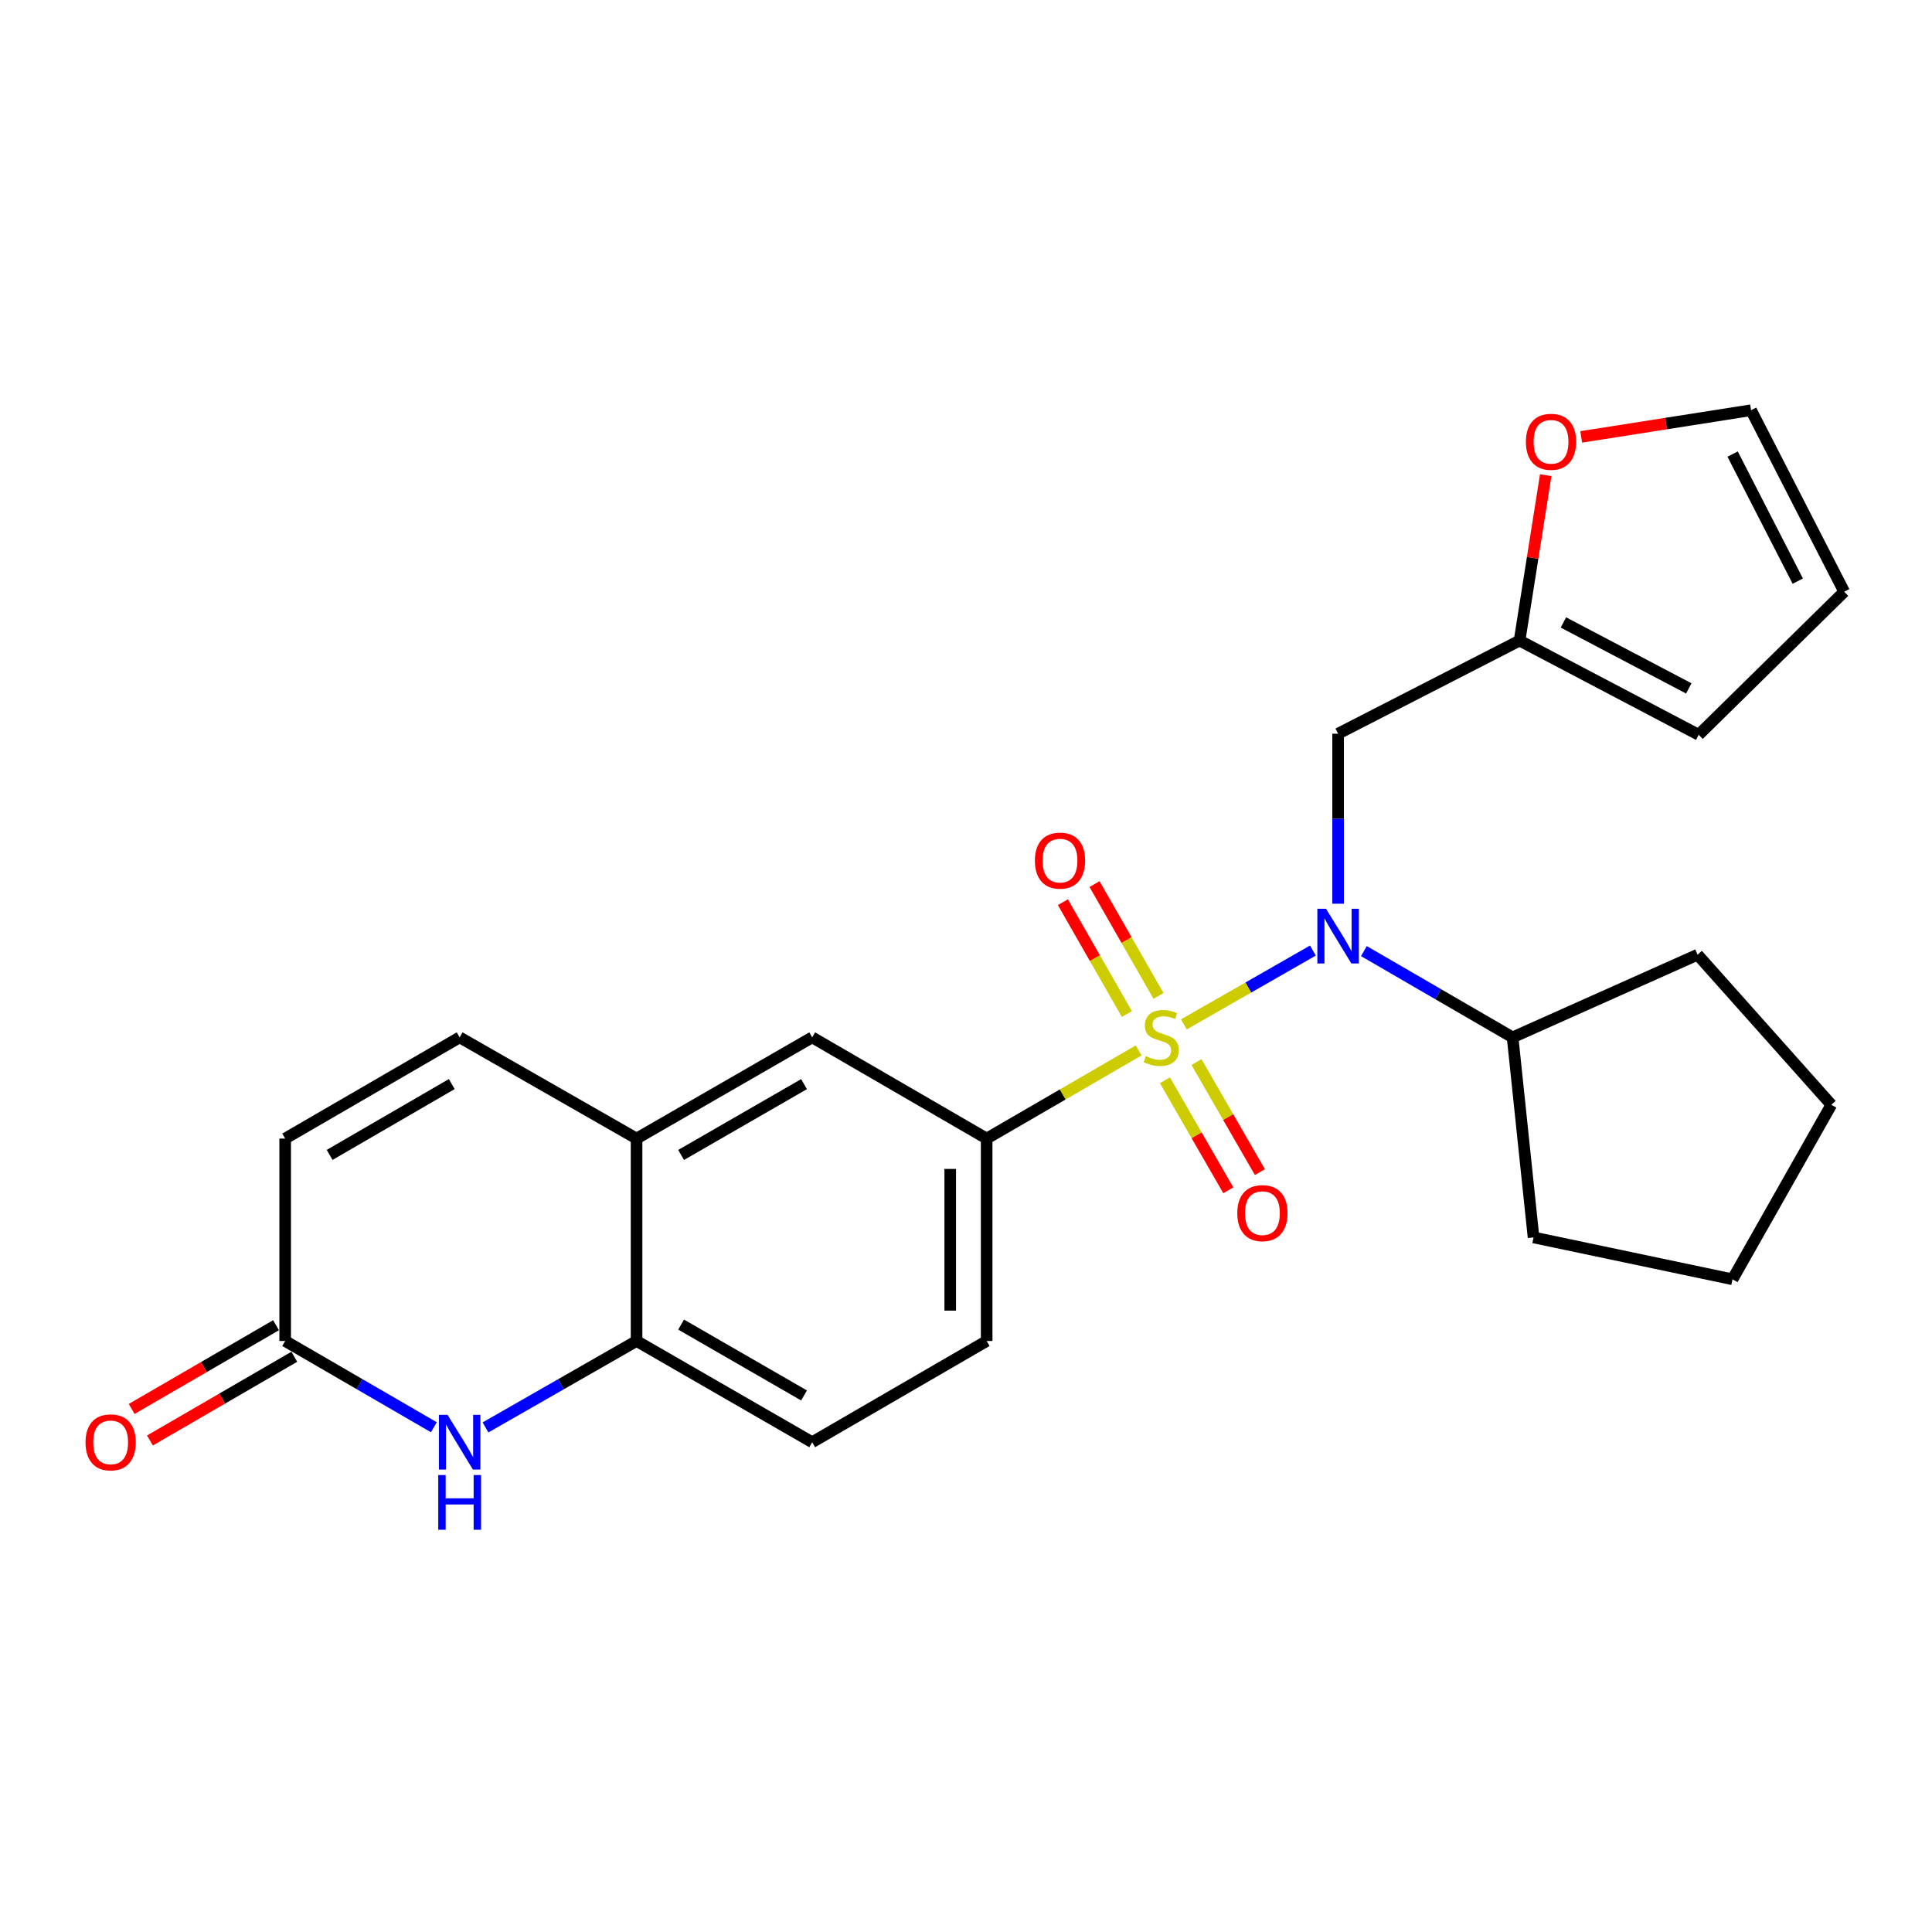 <?xml version='1.0' encoding='iso-8859-1'?>
<svg version='1.1' baseProfile='full'
              xmlns='http://www.w3.org/2000/svg'
                      xmlns:rdkit='http://www.rdkit.org/xml'
                      xmlns:xlink='http://www.w3.org/1999/xlink'
                  xml:space='preserve'
width='1000px' height='1000px' viewBox='0 0 1000 1000'>
<!-- END OF HEADER -->
<rect style='opacity:1.0;fill:#FFFFFF;stroke:none' width='1000' height='1000' x='0' y='0'> </rect>
<path class='bond-0' d='M 612.769,530.23 L 646.165,511.118' style='fill:none;fill-rule:evenodd;stroke:#CCCC00;stroke-width:6px;stroke-linecap:butt;stroke-linejoin:miter;stroke-opacity:1' />
<path class='bond-0' d='M 646.165,511.118 L 679.562,492.005' style='fill:none;fill-rule:evenodd;stroke:#0000FF;stroke-width:6px;stroke-linecap:butt;stroke-linejoin:miter;stroke-opacity:1' />
<path class='bond-1' d='M 589.361,543.714 L 550.029,566.516' style='fill:none;fill-rule:evenodd;stroke:#CCCC00;stroke-width:6px;stroke-linecap:butt;stroke-linejoin:miter;stroke-opacity:1' />
<path class='bond-1' d='M 550.029,566.516 L 510.698,589.318' style='fill:none;fill-rule:evenodd;stroke:#000000;stroke-width:6px;stroke-linecap:butt;stroke-linejoin:miter;stroke-opacity:1' />
<path class='bond-8' d='M 602.963,559.147 L 619.372,587.627' style='fill:none;fill-rule:evenodd;stroke:#CCCC00;stroke-width:6px;stroke-linecap:butt;stroke-linejoin:miter;stroke-opacity:1' />
<path class='bond-8' d='M 619.372,587.627 L 635.78,616.106' style='fill:none;fill-rule:evenodd;stroke:#FF0000;stroke-width:6px;stroke-linecap:butt;stroke-linejoin:miter;stroke-opacity:1' />
<path class='bond-8' d='M 619.309,549.729 L 635.718,578.209' style='fill:none;fill-rule:evenodd;stroke:#CCCC00;stroke-width:6px;stroke-linecap:butt;stroke-linejoin:miter;stroke-opacity:1' />
<path class='bond-8' d='M 635.718,578.209 L 652.127,606.688' style='fill:none;fill-rule:evenodd;stroke:#FF0000;stroke-width:6px;stroke-linecap:butt;stroke-linejoin:miter;stroke-opacity:1' />
<path class='bond-9' d='M 599.65,515.494 L 583.087,486.55' style='fill:none;fill-rule:evenodd;stroke:#CCCC00;stroke-width:6px;stroke-linecap:butt;stroke-linejoin:miter;stroke-opacity:1' />
<path class='bond-9' d='M 583.087,486.55 L 566.525,457.606' style='fill:none;fill-rule:evenodd;stroke:#FF0000;stroke-width:6px;stroke-linecap:butt;stroke-linejoin:miter;stroke-opacity:1' />
<path class='bond-9' d='M 583.276,524.863 L 566.713,495.919' style='fill:none;fill-rule:evenodd;stroke:#CCCC00;stroke-width:6px;stroke-linecap:butt;stroke-linejoin:miter;stroke-opacity:1' />
<path class='bond-9' d='M 566.713,495.919 L 550.151,466.976' style='fill:none;fill-rule:evenodd;stroke:#FF0000;stroke-width:6px;stroke-linecap:butt;stroke-linejoin:miter;stroke-opacity:1' />
<path class='bond-6' d='M 692.601,467.763 L 692.601,423.76' style='fill:none;fill-rule:evenodd;stroke:#0000FF;stroke-width:6px;stroke-linecap:butt;stroke-linejoin:miter;stroke-opacity:1' />
<path class='bond-6' d='M 692.601,423.76 L 692.601,379.756' style='fill:none;fill-rule:evenodd;stroke:#000000;stroke-width:6px;stroke-linecap:butt;stroke-linejoin:miter;stroke-opacity:1' />
<path class='bond-15' d='M 705.951,492.287 L 744.438,514.611' style='fill:none;fill-rule:evenodd;stroke:#0000FF;stroke-width:6px;stroke-linecap:butt;stroke-linejoin:miter;stroke-opacity:1' />
<path class='bond-15' d='M 744.438,514.611 L 782.924,536.936' style='fill:none;fill-rule:evenodd;stroke:#000000;stroke-width:6px;stroke-linecap:butt;stroke-linejoin:miter;stroke-opacity:1' />
<path class='bond-10' d='M 510.698,589.318 L 420.385,536.936' style='fill:none;fill-rule:evenodd;stroke:#000000;stroke-width:6px;stroke-linecap:butt;stroke-linejoin:miter;stroke-opacity:1' />
<path class='bond-14' d='M 510.698,589.318 L 510.698,694.094' style='fill:none;fill-rule:evenodd;stroke:#000000;stroke-width:6px;stroke-linecap:butt;stroke-linejoin:miter;stroke-opacity:1' />
<path class='bond-14' d='M 491.833,605.035 L 491.833,678.378' style='fill:none;fill-rule:evenodd;stroke:#000000;stroke-width:6px;stroke-linecap:butt;stroke-linejoin:miter;stroke-opacity:1' />
<path class='bond-2' d='M 251.294,738.833 L 290.39,716.463' style='fill:none;fill-rule:evenodd;stroke:#0000FF;stroke-width:6px;stroke-linecap:butt;stroke-linejoin:miter;stroke-opacity:1' />
<path class='bond-2' d='M 290.39,716.463 L 329.486,694.094' style='fill:none;fill-rule:evenodd;stroke:#000000;stroke-width:6px;stroke-linecap:butt;stroke-linejoin:miter;stroke-opacity:1' />
<path class='bond-3' d='M 224.566,738.742 L 186.085,716.418' style='fill:none;fill-rule:evenodd;stroke:#0000FF;stroke-width:6px;stroke-linecap:butt;stroke-linejoin:miter;stroke-opacity:1' />
<path class='bond-3' d='M 186.085,716.418 L 147.604,694.094' style='fill:none;fill-rule:evenodd;stroke:#000000;stroke-width:6px;stroke-linecap:butt;stroke-linejoin:miter;stroke-opacity:1' />
<path class='bond-18' d='M 142.871,685.934 L 105.51,707.604' style='fill:none;fill-rule:evenodd;stroke:#000000;stroke-width:6px;stroke-linecap:butt;stroke-linejoin:miter;stroke-opacity:1' />
<path class='bond-18' d='M 105.51,707.604 L 68.149,729.273' style='fill:none;fill-rule:evenodd;stroke:#FF0000;stroke-width:6px;stroke-linecap:butt;stroke-linejoin:miter;stroke-opacity:1' />
<path class='bond-18' d='M 152.337,702.254 L 114.975,723.923' style='fill:none;fill-rule:evenodd;stroke:#000000;stroke-width:6px;stroke-linecap:butt;stroke-linejoin:miter;stroke-opacity:1' />
<path class='bond-18' d='M 114.975,723.923 L 77.614,745.592' style='fill:none;fill-rule:evenodd;stroke:#FF0000;stroke-width:6px;stroke-linecap:butt;stroke-linejoin:miter;stroke-opacity:1' />
<path class='bond-27' d='M 147.604,694.094 L 147.604,589.318' style='fill:none;fill-rule:evenodd;stroke:#000000;stroke-width:6px;stroke-linecap:butt;stroke-linejoin:miter;stroke-opacity:1' />
<path class='bond-4' d='M 329.486,694.094 L 420.385,746.487' style='fill:none;fill-rule:evenodd;stroke:#000000;stroke-width:6px;stroke-linecap:butt;stroke-linejoin:miter;stroke-opacity:1' />
<path class='bond-4' d='M 352.542,685.608 L 416.171,722.283' style='fill:none;fill-rule:evenodd;stroke:#000000;stroke-width:6px;stroke-linecap:butt;stroke-linejoin:miter;stroke-opacity:1' />
<path class='bond-25' d='M 329.486,694.094 L 329.486,589.318' style='fill:none;fill-rule:evenodd;stroke:#000000;stroke-width:6px;stroke-linecap:butt;stroke-linejoin:miter;stroke-opacity:1' />
<path class='bond-5' d='M 329.486,589.318 L 420.385,536.936' style='fill:none;fill-rule:evenodd;stroke:#000000;stroke-width:6px;stroke-linecap:butt;stroke-linejoin:miter;stroke-opacity:1' />
<path class='bond-5' d='M 352.541,597.806 L 416.17,561.139' style='fill:none;fill-rule:evenodd;stroke:#000000;stroke-width:6px;stroke-linecap:butt;stroke-linejoin:miter;stroke-opacity:1' />
<path class='bond-7' d='M 329.486,589.318 L 237.916,536.936' style='fill:none;fill-rule:evenodd;stroke:#000000;stroke-width:6px;stroke-linecap:butt;stroke-linejoin:miter;stroke-opacity:1' />
<path class='bond-11' d='M 692.601,379.756 L 786.529,331.566' style='fill:none;fill-rule:evenodd;stroke:#000000;stroke-width:6px;stroke-linecap:butt;stroke-linejoin:miter;stroke-opacity:1' />
<path class='bond-12' d='M 237.916,536.936 L 147.604,589.318' style='fill:none;fill-rule:evenodd;stroke:#000000;stroke-width:6px;stroke-linecap:butt;stroke-linejoin:miter;stroke-opacity:1' />
<path class='bond-12' d='M 233.835,561.112 L 170.616,597.78' style='fill:none;fill-rule:evenodd;stroke:#000000;stroke-width:6px;stroke-linecap:butt;stroke-linejoin:miter;stroke-opacity:1' />
<path class='bond-13' d='M 786.529,331.566 L 793.295,288.763' style='fill:none;fill-rule:evenodd;stroke:#000000;stroke-width:6px;stroke-linecap:butt;stroke-linejoin:miter;stroke-opacity:1' />
<path class='bond-13' d='M 793.295,288.763 L 800.061,245.959' style='fill:none;fill-rule:evenodd;stroke:#FF0000;stroke-width:6px;stroke-linecap:butt;stroke-linejoin:miter;stroke-opacity:1' />
<path class='bond-16' d='M 786.529,331.566 L 879.242,380.333' style='fill:none;fill-rule:evenodd;stroke:#000000;stroke-width:6px;stroke-linecap:butt;stroke-linejoin:miter;stroke-opacity:1' />
<path class='bond-16' d='M 809.218,322.185 L 874.117,356.321' style='fill:none;fill-rule:evenodd;stroke:#000000;stroke-width:6px;stroke-linecap:butt;stroke-linejoin:miter;stroke-opacity:1' />
<path class='bond-17' d='M 818.426,226.139 L 862.391,219.233' style='fill:none;fill-rule:evenodd;stroke:#FF0000;stroke-width:6px;stroke-linecap:butt;stroke-linejoin:miter;stroke-opacity:1' />
<path class='bond-17' d='M 862.391,219.233 L 906.355,212.327' style='fill:none;fill-rule:evenodd;stroke:#000000;stroke-width:6px;stroke-linecap:butt;stroke-linejoin:miter;stroke-opacity:1' />
<path class='bond-19' d='M 510.698,694.094 L 420.385,746.487' style='fill:none;fill-rule:evenodd;stroke:#000000;stroke-width:6px;stroke-linecap:butt;stroke-linejoin:miter;stroke-opacity:1' />
<path class='bond-21' d='M 782.924,536.936 L 793.761,640.485' style='fill:none;fill-rule:evenodd;stroke:#000000;stroke-width:6px;stroke-linecap:butt;stroke-linejoin:miter;stroke-opacity:1' />
<path class='bond-22' d='M 782.924,536.936 L 878.665,494.153' style='fill:none;fill-rule:evenodd;stroke:#000000;stroke-width:6px;stroke-linecap:butt;stroke-linejoin:miter;stroke-opacity:1' />
<path class='bond-20' d='M 879.242,380.333 L 954.545,306.276' style='fill:none;fill-rule:evenodd;stroke:#000000;stroke-width:6px;stroke-linecap:butt;stroke-linejoin:miter;stroke-opacity:1' />
<path class='bond-28' d='M 906.355,212.327 L 954.545,306.276' style='fill:none;fill-rule:evenodd;stroke:#000000;stroke-width:6px;stroke-linecap:butt;stroke-linejoin:miter;stroke-opacity:1' />
<path class='bond-28' d='M 896.798,235.03 L 930.531,300.794' style='fill:none;fill-rule:evenodd;stroke:#000000;stroke-width:6px;stroke-linecap:butt;stroke-linejoin:miter;stroke-opacity:1' />
<path class='bond-24' d='M 793.761,640.485 L 896.744,662.159' style='fill:none;fill-rule:evenodd;stroke:#000000;stroke-width:6px;stroke-linecap:butt;stroke-linejoin:miter;stroke-opacity:1' />
<path class='bond-23' d='M 878.665,494.153 L 947.901,571.826' style='fill:none;fill-rule:evenodd;stroke:#000000;stroke-width:6px;stroke-linecap:butt;stroke-linejoin:miter;stroke-opacity:1' />
<path class='bond-26' d='M 947.901,571.826 L 896.744,662.159' style='fill:none;fill-rule:evenodd;stroke:#000000;stroke-width:6px;stroke-linecap:butt;stroke-linejoin:miter;stroke-opacity:1' />
<path  class='atom-0' d='M 593.052 546.656
Q 593.372 546.776, 594.692 547.336
Q 596.012 547.896, 597.452 548.256
Q 598.932 548.576, 600.372 548.576
Q 603.052 548.576, 604.612 547.296
Q 606.172 545.976, 606.172 543.696
Q 606.172 542.136, 605.372 541.176
Q 604.612 540.216, 603.412 539.696
Q 602.212 539.176, 600.212 538.576
Q 597.692 537.816, 596.172 537.096
Q 594.692 536.376, 593.612 534.856
Q 592.572 533.336, 592.572 530.776
Q 592.572 527.216, 594.972 525.016
Q 597.412 522.816, 602.212 522.816
Q 605.492 522.816, 609.212 524.376
L 608.292 527.456
Q 604.892 526.056, 602.332 526.056
Q 599.572 526.056, 598.052 527.216
Q 596.532 528.336, 596.572 530.296
Q 596.572 531.816, 597.332 532.736
Q 598.132 533.656, 599.252 534.176
Q 600.412 534.696, 602.332 535.296
Q 604.892 536.096, 606.412 536.896
Q 607.932 537.696, 609.012 539.336
Q 610.132 540.936, 610.132 543.696
Q 610.132 547.616, 607.492 549.736
Q 604.892 551.816, 600.532 551.816
Q 598.012 551.816, 596.092 551.256
Q 594.212 550.736, 591.972 549.816
L 593.052 546.656
' fill='#CCCC00'/>
<path  class='atom-1' d='M 686.341 470.383
L 695.621 485.383
Q 696.541 486.863, 698.021 489.543
Q 699.501 492.223, 699.581 492.383
L 699.581 470.383
L 703.341 470.383
L 703.341 498.703
L 699.461 498.703
L 689.501 482.303
Q 688.341 480.383, 687.101 478.183
Q 685.901 475.983, 685.541 475.303
L 685.541 498.703
L 681.861 498.703
L 681.861 470.383
L 686.341 470.383
' fill='#0000FF'/>
<path  class='atom-3' d='M 231.656 732.327
L 240.936 747.327
Q 241.856 748.807, 243.336 751.487
Q 244.816 754.167, 244.896 754.327
L 244.896 732.327
L 248.656 732.327
L 248.656 760.647
L 244.776 760.647
L 234.816 744.247
Q 233.656 742.327, 232.416 740.127
Q 231.216 737.927, 230.856 737.247
L 230.856 760.647
L 227.176 760.647
L 227.176 732.327
L 231.656 732.327
' fill='#0000FF'/>
<path  class='atom-3' d='M 226.836 763.479
L 230.676 763.479
L 230.676 775.519
L 245.156 775.519
L 245.156 763.479
L 248.996 763.479
L 248.996 791.799
L 245.156 791.799
L 245.156 778.719
L 230.676 778.719
L 230.676 791.799
L 226.836 791.799
L 226.836 763.479
' fill='#0000FF'/>
<path  class='atom-9' d='M 640.424 627.915
Q 640.424 621.115, 643.784 617.315
Q 647.144 613.515, 653.424 613.515
Q 659.704 613.515, 663.064 617.315
Q 666.424 621.115, 666.424 627.915
Q 666.424 634.795, 663.024 638.715
Q 659.624 642.595, 653.424 642.595
Q 647.184 642.595, 643.784 638.715
Q 640.424 634.835, 640.424 627.915
M 653.424 639.395
Q 657.744 639.395, 660.064 636.515
Q 662.424 633.595, 662.424 627.915
Q 662.424 622.355, 660.064 619.555
Q 657.744 616.715, 653.424 616.715
Q 649.104 616.715, 646.744 619.515
Q 644.424 622.315, 644.424 627.915
Q 644.424 633.635, 646.744 636.515
Q 649.104 639.395, 653.424 639.395
' fill='#FF0000'/>
<path  class='atom-10' d='M 535.659 445.456
Q 535.659 438.656, 539.019 434.856
Q 542.379 431.056, 548.659 431.056
Q 554.939 431.056, 558.299 434.856
Q 561.659 438.656, 561.659 445.456
Q 561.659 452.336, 558.259 456.256
Q 554.859 460.136, 548.659 460.136
Q 542.419 460.136, 539.019 456.256
Q 535.659 452.376, 535.659 445.456
M 548.659 456.936
Q 552.979 456.936, 555.299 454.056
Q 557.659 451.136, 557.659 445.456
Q 557.659 439.896, 555.299 437.096
Q 552.979 434.256, 548.659 434.256
Q 544.339 434.256, 541.979 437.056
Q 539.659 439.856, 539.659 445.456
Q 539.659 451.176, 541.979 454.056
Q 544.339 456.936, 548.659 456.936
' fill='#FF0000'/>
<path  class='atom-14' d='M 789.806 228.673
Q 789.806 221.873, 793.166 218.073
Q 796.526 214.273, 802.806 214.273
Q 809.086 214.273, 812.446 218.073
Q 815.806 221.873, 815.806 228.673
Q 815.806 235.553, 812.406 239.473
Q 809.006 243.353, 802.806 243.353
Q 796.566 243.353, 793.166 239.473
Q 789.806 235.593, 789.806 228.673
M 802.806 240.153
Q 807.126 240.153, 809.446 237.273
Q 811.806 234.353, 811.806 228.673
Q 811.806 223.113, 809.446 220.313
Q 807.126 217.473, 802.806 217.473
Q 798.486 217.473, 796.126 220.273
Q 793.806 223.073, 793.806 228.673
Q 793.806 234.393, 796.126 237.273
Q 798.486 240.153, 802.806 240.153
' fill='#FF0000'/>
<path  class='atom-19' d='M 44.271 746.567
Q 44.271 739.767, 47.631 735.967
Q 50.991 732.167, 57.271 732.167
Q 63.551 732.167, 66.911 735.967
Q 70.271 739.767, 70.271 746.567
Q 70.271 753.447, 66.871 757.367
Q 63.471 761.247, 57.271 761.247
Q 51.031 761.247, 47.631 757.367
Q 44.271 753.487, 44.271 746.567
M 57.271 758.047
Q 61.591 758.047, 63.911 755.167
Q 66.271 752.247, 66.271 746.567
Q 66.271 741.007, 63.911 738.207
Q 61.591 735.367, 57.271 735.367
Q 52.951 735.367, 50.591 738.167
Q 48.271 740.967, 48.271 746.567
Q 48.271 752.287, 50.591 755.167
Q 52.951 758.047, 57.271 758.047
' fill='#FF0000'/>
</svg>
